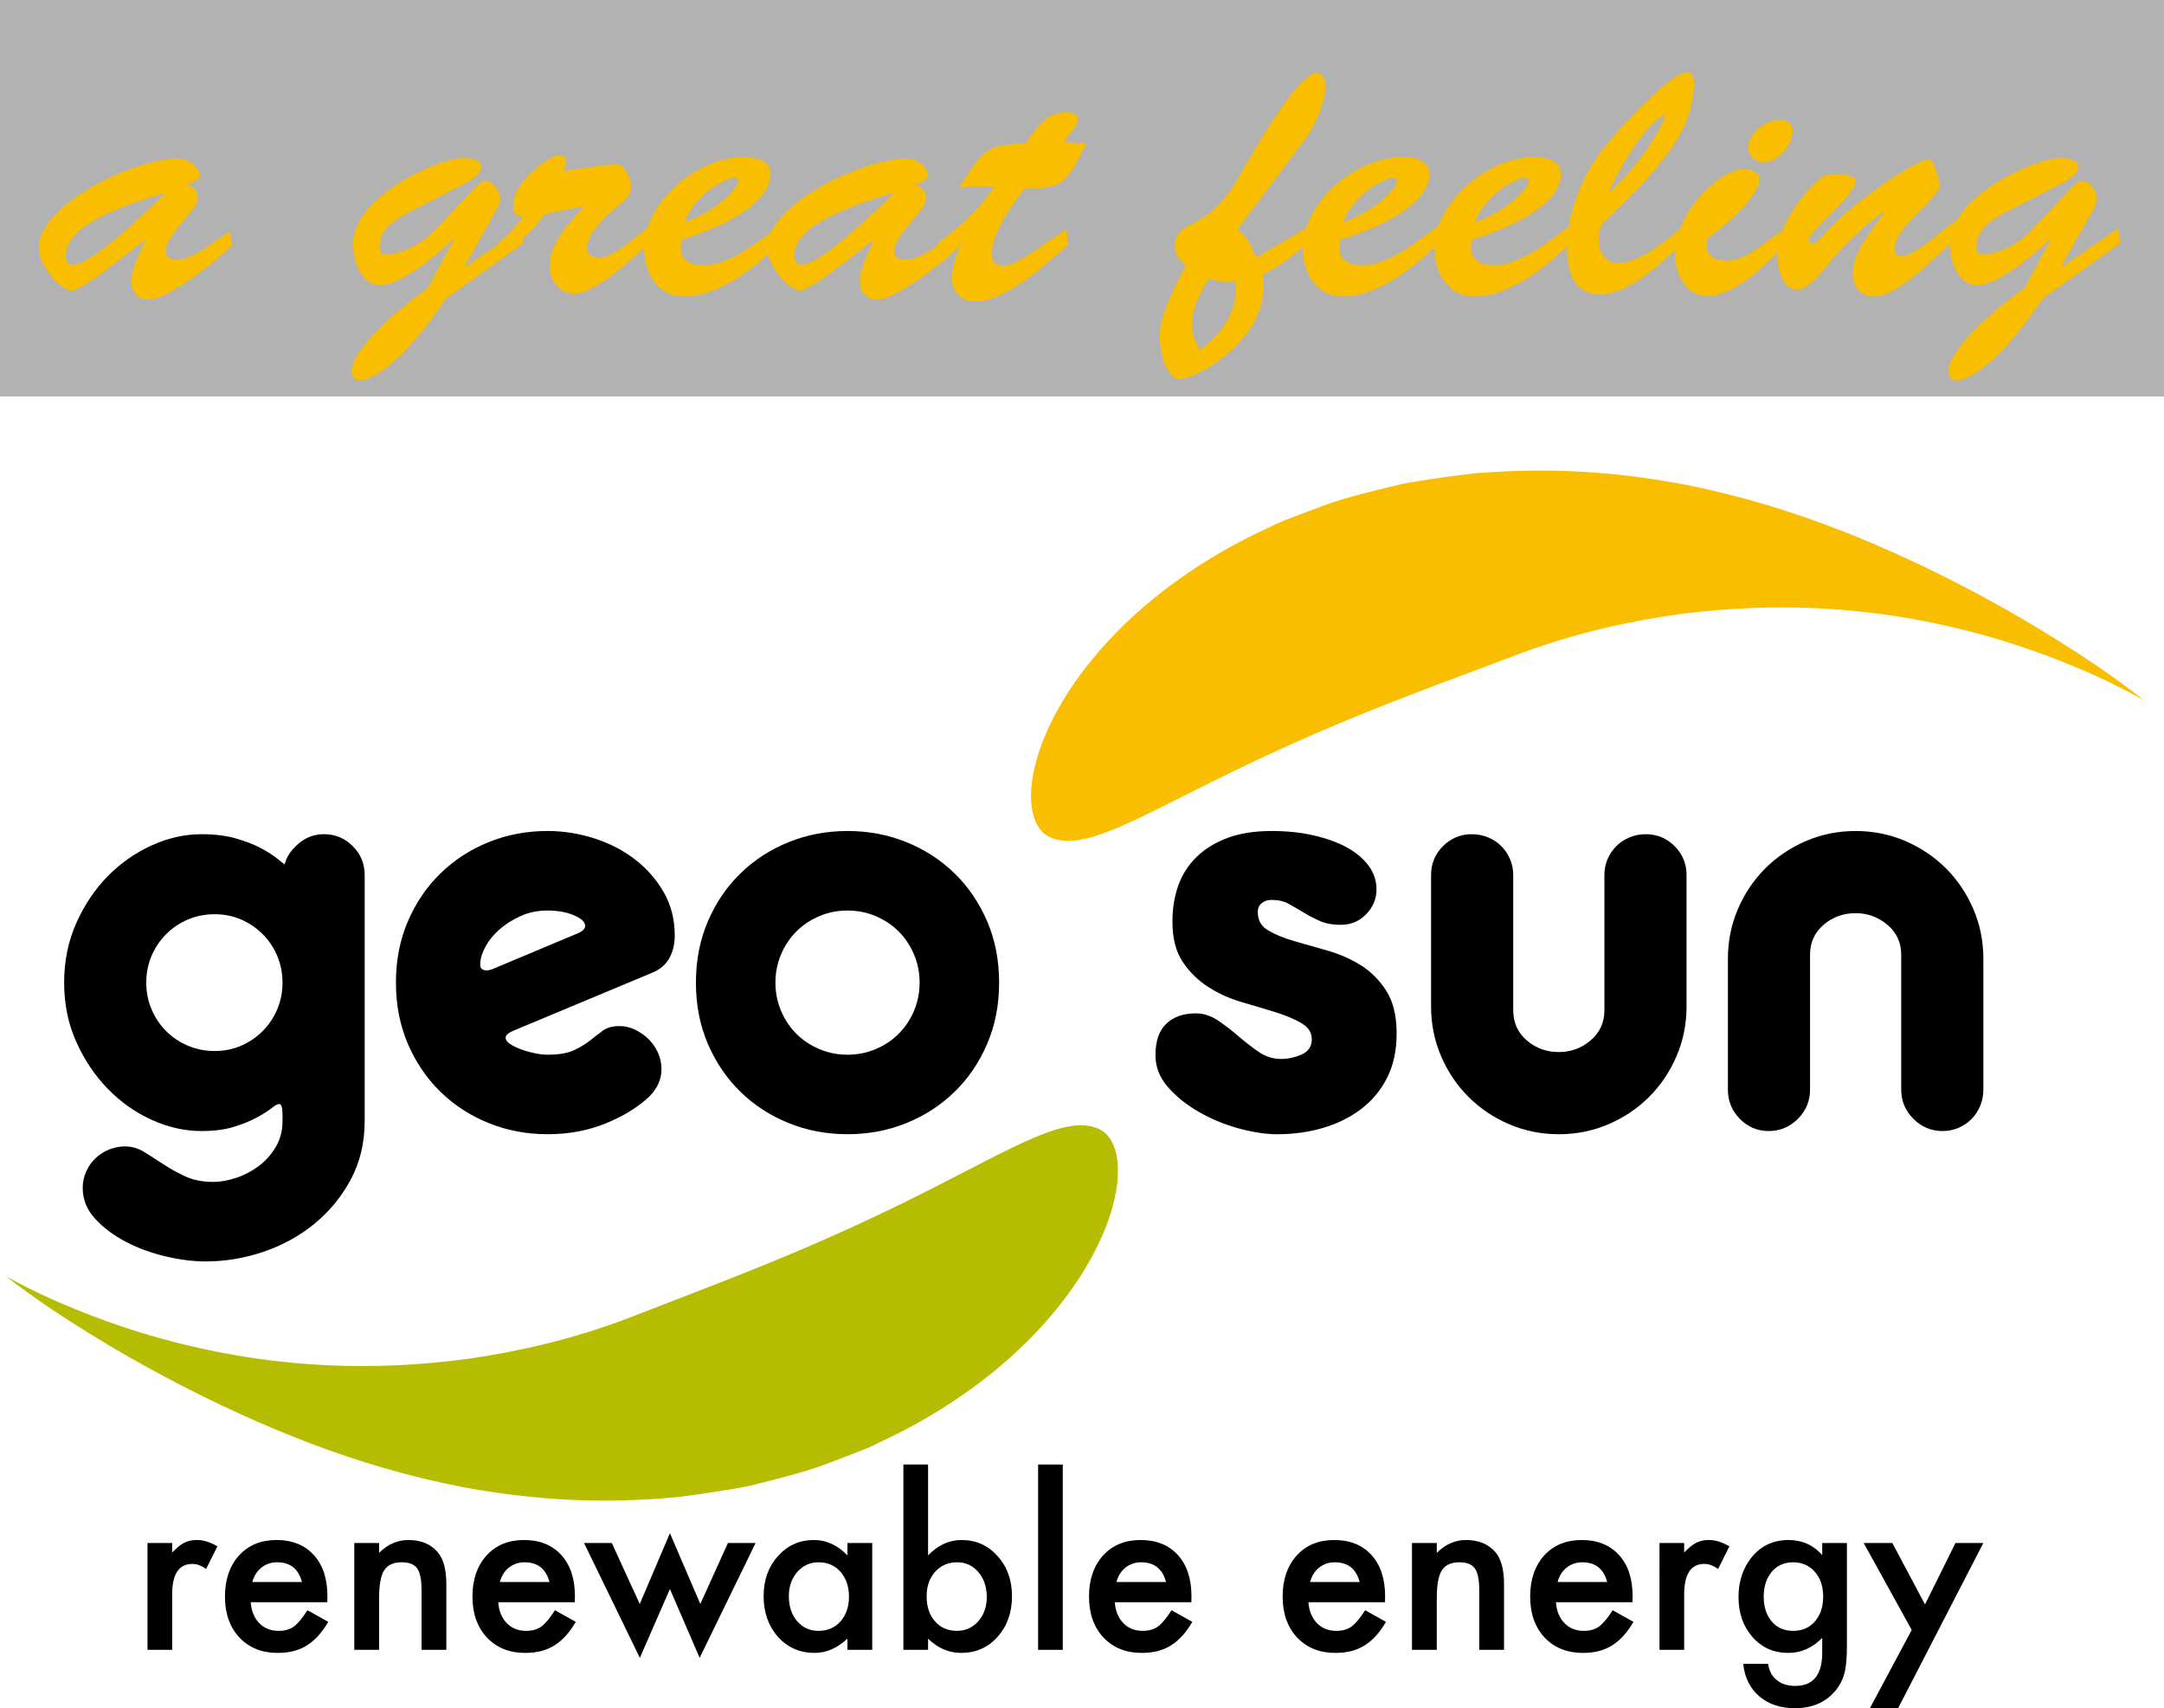 <?xml version="1.0" encoding="utf-8"?>
<!-- Generator: Adobe Illustrator 16.0.0, SVG Export Plug-In . SVG Version: 6.00 Build 0)  -->
<!DOCTYPE svg PUBLIC "-//W3C//DTD SVG 1.1//EN" "http://www.w3.org/Graphics/SVG/1.1/DTD/svg11.dtd">
<svg version="1.1" id="Ebene_1" xmlns="http://www.w3.org/2000/svg" xmlns:xlink="http://www.w3.org/1999/xlink" x="0px" y="0px"
	 width="306.999px" height="242.313px" viewBox="0 0 306.999 242.313" enable-background="new 0 0 306.999 242.313"
	 xml:space="preserve">
<g>
	<g>
		<path d="M20.924,218.874h3.502v1.354c0.643-0.675,1.214-1.136,1.712-1.386c0.508-0.259,1.11-0.389,1.806-0.389
			c0.923,0,1.888,0.301,2.895,0.902l-1.603,3.207c-0.665-0.478-1.313-0.717-1.946-0.717c-1.909,0-2.864,1.443-2.864,4.327v7.86
			h-3.502V218.874z"/>
		<path d="M46.433,227.278H35.57c0.093,1.246,0.498,2.236,1.214,2.973c0.716,0.727,1.634,1.09,2.755,1.09
			c0.872,0,1.592-0.207,2.163-0.622c0.561-0.415,1.199-1.183,1.915-2.304l2.957,1.65c-0.457,0.777-0.939,1.444-1.447,2
			c-0.509,0.555-1.053,1.012-1.634,1.369s-1.209,0.619-1.883,0.785s-1.406,0.25-2.194,0.25c-2.262,0-4.078-0.727-5.447-2.18
			c-1.37-1.463-2.055-3.402-2.055-5.82c0-2.396,0.664-4.337,1.992-5.82c1.338-1.464,3.113-2.195,5.323-2.195
			c2.231,0,3.995,0.711,5.292,2.133c1.286,1.41,1.93,3.367,1.93,5.867L46.433,227.278z M42.838,224.415
			c-0.488-1.867-1.665-2.801-3.533-2.801c-0.426,0-0.825,0.064-1.199,0.193c-0.374,0.131-0.713,0.317-1.02,0.561
			c-0.306,0.244-0.568,0.537-0.786,0.88c-0.218,0.343-0.384,0.731-0.498,1.167H42.838z"/>
		<path d="M50.262,218.874h3.518v1.4c1.224-1.213,2.604-1.82,4.14-1.82c1.764,0,3.139,0.555,4.125,1.666
			c0.851,0.943,1.276,2.484,1.276,4.622v9.292h-3.517v-8.457c0-1.492-0.208-2.523-0.623-3.093c-0.405-0.581-1.142-0.87-2.21-0.87
			c-1.162,0-1.987,0.383-2.475,1.15c-0.477,0.756-0.716,2.077-0.716,3.963v7.307h-3.518V218.874z"/>
		<path d="M81.545,227.278H70.682c0.093,1.246,0.498,2.236,1.214,2.973c0.716,0.727,1.634,1.09,2.755,1.09
			c0.872,0,1.592-0.207,2.163-0.622c0.561-0.415,1.199-1.183,1.915-2.304l2.957,1.65c-0.457,0.777-0.939,1.444-1.447,2
			c-0.509,0.555-1.053,1.012-1.634,1.369s-1.209,0.619-1.883,0.785s-1.406,0.25-2.194,0.25c-2.262,0-4.078-0.727-5.447-2.18
			c-1.37-1.463-2.055-3.402-2.055-5.82c0-2.396,0.664-4.337,1.992-5.82c1.338-1.464,3.113-2.195,5.323-2.195
			c2.231,0,3.995,0.711,5.292,2.133c1.286,1.41,1.93,3.367,1.93,5.867L81.545,227.278z M77.95,224.415
			c-0.488-1.867-1.665-2.801-3.533-2.801c-0.426,0-0.825,0.064-1.199,0.193c-0.374,0.131-0.713,0.317-1.02,0.561
			c-0.306,0.244-0.568,0.537-0.786,0.88c-0.218,0.343-0.384,0.731-0.498,1.167H77.95z"/>
		<path d="M86.791,218.874l3.969,8.654l4.28-10.039l4.311,10.039l3.922-8.654h3.922l-7.938,16.296l-4.218-9.759l-4.265,9.759
			l-7.922-16.296H86.791z"/>
		<path d="M120.222,218.874h3.518v15.16h-3.518v-1.588c-1.442,1.349-2.993,2.023-4.653,2.023c-2.096,0-3.829-0.758-5.198-2.272
			c-1.359-1.546-2.039-3.476-2.039-5.79c0-2.271,0.68-4.166,2.039-5.681c1.359-1.515,3.061-2.272,5.105-2.272
			c1.764,0,3.346,0.727,4.747,2.18V218.874z M111.911,226.407c0,1.453,0.389,2.636,1.167,3.549c0.799,0.924,1.805,1.385,3.02,1.385
			c1.297,0,2.345-0.445,3.144-1.338c0.799-0.924,1.199-2.096,1.199-3.518s-0.4-2.594-1.199-3.518
			c-0.799-0.902-1.836-1.354-3.113-1.354c-1.204,0-2.21,0.456-3.019,1.369C112.31,223.907,111.911,225.048,111.911,226.407z"/>
		<path d="M131.662,207.746v12.888c1.401-1.453,2.988-2.18,4.763-2.18c2.044,0,3.746,0.763,5.105,2.288
			c1.359,1.515,2.039,3.403,2.039,5.665c0,2.334-0.685,4.265-2.054,5.79c-1.359,1.515-3.077,2.272-5.152,2.272
			c-1.753,0-3.32-0.675-4.7-2.023v1.588h-3.502v-26.288H131.662z M139.988,226.563c0-1.453-0.395-2.636-1.183-3.549
			c-0.799-0.934-1.8-1.4-3.004-1.4c-1.287,0-2.334,0.451-3.144,1.354c-0.799,0.893-1.198,2.055-1.198,3.486
			c0,1.474,0.394,2.651,1.183,3.533c0.789,0.902,1.826,1.354,3.113,1.354c1.214,0,2.22-0.451,3.02-1.354
			C139.583,229.074,139.988,227.933,139.988,226.563z"/>
		<path d="M150.774,207.746v26.288h-3.502v-26.288H150.774z"/>
		<path d="M169.015,227.278h-10.863c0.093,1.246,0.498,2.236,1.214,2.973c0.716,0.727,1.635,1.09,2.755,1.09
			c0.872,0,1.593-0.207,2.163-0.622c0.561-0.415,1.199-1.183,1.914-2.304l2.957,1.65c-0.456,0.777-0.938,1.444-1.447,2
			c-0.508,0.555-1.053,1.012-1.634,1.369s-1.209,0.619-1.884,0.785c-0.674,0.166-1.406,0.25-2.193,0.25
			c-2.263,0-4.078-0.727-5.447-2.18c-1.371-1.463-2.055-3.402-2.055-5.82c0-2.396,0.664-4.337,1.992-5.82
			c1.338-1.464,3.112-2.195,5.322-2.195c2.23,0,3.994,0.711,5.292,2.133c1.286,1.41,1.93,3.367,1.93,5.867L169.015,227.278z
			 M165.42,224.415c-0.488-1.867-1.666-2.801-3.533-2.801c-0.426,0-0.825,0.064-1.199,0.193c-0.373,0.131-0.713,0.317-1.02,0.561
			c-0.306,0.244-0.567,0.537-0.785,0.88c-0.219,0.343-0.385,0.731-0.498,1.167H165.42z"/>
		<path d="M196.485,227.278h-10.863c0.093,1.246,0.498,2.236,1.214,2.973c0.716,0.727,1.635,1.09,2.755,1.09
			c0.872,0,1.593-0.207,2.163-0.622c0.561-0.415,1.199-1.183,1.914-2.304l2.957,1.65c-0.456,0.777-0.938,1.444-1.447,2
			c-0.508,0.555-1.053,1.012-1.634,1.369s-1.209,0.619-1.884,0.785c-0.674,0.166-1.406,0.25-2.193,0.25
			c-2.263,0-4.078-0.727-5.447-2.18c-1.371-1.463-2.055-3.402-2.055-5.82c0-2.396,0.664-4.337,1.992-5.82
			c1.338-1.464,3.112-2.195,5.322-2.195c2.23,0,3.994,0.711,5.292,2.133c1.286,1.41,1.93,3.367,1.93,5.867L196.485,227.278z
			 M192.891,224.415c-0.488-1.867-1.666-2.801-3.533-2.801c-0.426,0-0.825,0.064-1.199,0.193c-0.373,0.131-0.713,0.317-1.02,0.561
			c-0.306,0.244-0.567,0.537-0.785,0.88c-0.219,0.343-0.385,0.731-0.498,1.167H192.891z"/>
		<path d="M200.314,218.874h3.518v1.4c1.224-1.213,2.604-1.82,4.14-1.82c1.764,0,3.139,0.555,4.124,1.666
			c0.852,0.943,1.276,2.484,1.276,4.622v9.292h-3.517v-8.457c0-1.492-0.209-2.523-0.623-3.093c-0.404-0.581-1.142-0.87-2.211-0.87
			c-1.162,0-1.986,0.383-2.475,1.15c-0.477,0.756-0.715,2.077-0.715,3.963v7.307h-3.518V218.874z"/>
		<path d="M231.598,227.278h-10.863c0.094,1.246,0.498,2.236,1.214,2.973c0.716,0.727,1.634,1.09,2.755,1.09
			c0.871,0,1.592-0.207,2.163-0.622c0.561-0.415,1.198-1.183,1.915-2.304l2.957,1.65c-0.457,0.777-0.939,1.444-1.447,2
			c-0.51,0.555-1.054,1.012-1.635,1.369s-1.209,0.619-1.883,0.785c-0.675,0.166-1.406,0.25-2.195,0.25
			c-2.262,0-4.078-0.727-5.447-2.18c-1.369-1.463-2.055-3.402-2.055-5.82c0-2.396,0.664-4.337,1.992-5.82
			c1.339-1.464,3.113-2.195,5.323-2.195c2.231,0,3.995,0.711,5.292,2.133c1.286,1.41,1.93,3.367,1.93,5.867L231.598,227.278z
			 M228.002,224.415c-0.487-1.867-1.664-2.801-3.532-2.801c-0.426,0-0.825,0.064-1.198,0.193c-0.374,0.131-0.714,0.317-1.02,0.561
			c-0.307,0.244-0.568,0.537-0.786,0.88s-0.384,0.731-0.498,1.167H228.002z"/>
		<path d="M235.426,218.874h3.502v1.354c0.644-0.675,1.215-1.136,1.713-1.386c0.508-0.259,1.109-0.389,1.805-0.389
			c0.924,0,1.889,0.301,2.896,0.902l-1.603,3.207c-0.665-0.478-1.313-0.717-1.946-0.717c-1.909,0-2.864,1.443-2.864,4.327v7.86
			h-3.502V218.874z"/>
		<path d="M262.01,233.676c0,0.716-0.023,1.347-0.07,1.892c-0.047,0.544-0.111,1.023-0.194,1.439
			c-0.249,1.141-0.737,2.121-1.464,2.941c-1.369,1.576-3.252,2.365-5.648,2.365c-2.023,0-3.689-0.547-4.996-1.643
			c-1.35-1.125-2.128-2.679-2.335-4.66h3.517c0.135,0.746,0.359,1.322,0.67,1.727c0.727,0.945,1.785,1.417,3.176,1.417
			c2.563,0,3.844-1.567,3.844-4.7v-2.117c-1.391,1.422-2.994,2.133-4.81,2.133c-2.065,0-3.757-0.748-5.073-2.242
			c-1.328-1.514-1.992-3.408-1.992-5.68c0-2.211,0.617-4.088,1.852-5.635c1.328-1.639,3.082-2.459,5.261-2.459
			c1.909,0,3.497,0.711,4.763,2.133v-1.713h3.502V233.676z M258.648,226.493c0-1.471-0.395-2.646-1.184-3.527
			c-0.799-0.901-1.82-1.352-3.066-1.352c-1.328,0-2.376,0.492-3.144,1.476c-0.695,0.881-1.043,2.021-1.043,3.419
			c0,1.377,0.348,2.507,1.043,3.387c0.757,0.964,1.806,1.445,3.144,1.445c1.339,0,2.396-0.486,3.176-1.461
			C258.289,229,258.648,227.87,258.648,226.493z"/>
		<path d="M271.208,231.217l-6.817-12.343h4.063l4.639,8.717l4.326-8.717h3.953l-12.078,23.408h-4L271.208,231.217z"/>
	</g>
	<g>
		<path d="M49.741,167.358c-1.329,2.456-3.058,4.55-5.188,6.279c-2.131,1.729-4.537,3.045-7.218,3.947
			c-2.683,0.902-5.402,1.354-8.159,1.354c-1.755,0-3.647-0.238-5.677-0.715s-3.91-1.165-5.639-2.067s-3.184-1.993-4.361-3.271
			c-1.179-1.278-1.767-2.744-1.767-4.398c0-0.803,0.162-1.568,0.489-2.294c0.325-0.728,0.764-1.354,1.316-1.88
			c0.551-0.526,1.19-0.939,1.917-1.24c0.726-0.301,1.491-0.451,2.293-0.451c0.952,0,1.854,0.263,2.707,0.789
			c0.852,0.526,1.754,1.102,2.707,1.729c0.952,0.626,1.993,1.203,3.121,1.729s2.444,0.789,3.948,0.789
			c1.002,0,2.08-0.188,3.233-0.563c1.152-0.376,2.218-0.929,3.196-1.654c0.978-0.728,1.792-1.63,2.444-2.707
			c0.651-1.079,0.978-2.318,0.978-3.722v-0.828c0-1.053-0.15-1.578-0.451-1.578c-0.251,0-0.627,0.201-1.128,0.602
			c-0.502,0.401-1.191,0.84-2.068,1.315c-0.878,0.478-1.955,0.915-3.233,1.315c-1.278,0.402-2.82,0.602-4.625,0.602
			c-2.357,0-4.7-0.525-7.031-1.578c-2.331-1.053-4.412-2.52-6.241-4.399c-1.831-1.88-3.322-4.099-4.474-6.654
			c-1.154-2.557-1.729-5.364-1.729-8.422s0.576-5.877,1.729-8.46c1.152-2.581,2.644-4.799,4.474-6.654
			c1.829-1.854,3.91-3.309,6.241-4.361c2.331-1.053,4.674-1.579,7.031-1.579c1.854,0,3.484,0.201,4.888,0.602
			c1.403,0.402,2.594,0.865,3.572,1.391s1.741,1.015,2.293,1.466c0.551,0.451,0.902,0.727,1.053,0.827
			c0.25-1.053,0.902-2.03,1.955-2.933s2.255-1.354,3.609-1.354c1.604,0,2.97,0.564,4.098,1.692s1.692,2.494,1.692,4.098v34.89
			C51.733,162.12,51.068,164.901,49.741,167.358z M21.505,143.185c0.5,1.178,1.19,2.206,2.068,3.082
			c0.876,0.878,1.905,1.567,3.083,2.068c1.177,0.502,2.444,0.752,3.797,0.752s2.606-0.25,3.76-0.752
			c1.152-0.501,2.167-1.19,3.045-2.068c0.876-0.876,1.566-1.904,2.068-3.082c0.5-1.178,0.752-2.444,0.752-3.798
			s-0.251-2.619-0.752-3.798c-0.502-1.177-1.191-2.205-2.068-3.082c-0.878-0.877-1.893-1.566-3.045-2.068
			c-1.154-0.5-2.406-0.752-3.76-0.752s-2.62,0.252-3.797,0.752c-1.178,0.502-2.207,1.191-3.083,2.068
			c-0.877,0.877-1.567,1.905-2.068,3.082c-0.501,1.179-0.752,2.444-0.752,3.798S21.004,142.007,21.505,143.185z"/>
		<path d="M71.734,147.207c0,0.301,0.2,0.589,0.602,0.864c0.401,0.276,0.902,0.526,1.504,0.752s1.252,0.414,1.955,0.564
			c0.702,0.15,1.328,0.225,1.88,0.225c1.604,0,2.857-0.212,3.76-0.639c0.902-0.426,1.666-0.889,2.293-1.391
			c0.626-0.501,1.228-0.965,1.805-1.391c0.576-0.426,1.365-0.64,2.369-0.64c0.752,0,1.491,0.177,2.218,0.526
			c0.726,0.352,1.365,0.803,1.917,1.354c0.551,0.552,0.989,1.191,1.316,1.917c0.326,0.728,0.489,1.492,0.489,2.294
			c0,1.454-0.577,2.758-1.729,3.91c-1.604,1.504-3.66,2.77-6.166,3.797c-2.507,1.027-5.264,1.541-8.271,1.541
			c-2.958,0-5.741-0.525-8.347-1.578c-2.607-1.053-4.887-2.531-6.842-4.438c-1.955-1.904-3.497-4.173-4.625-6.805
			c-1.128-2.631-1.692-5.526-1.692-8.685s0.564-6.054,1.692-8.685c1.128-2.632,2.669-4.9,4.625-6.805
			c1.955-1.905,4.235-3.384,6.842-4.437c2.606-1.053,5.388-1.579,8.347-1.579c2.256,0,4.474,0.351,6.655,1.053
			c2.181,0.703,4.11,1.705,5.79,3.008c1.679,1.304,3.032,2.857,4.06,4.662c1.027,1.805,1.542,3.835,1.542,6.091
			c0,1.254-0.263,2.344-0.79,3.271s-1.366,1.616-2.519,2.067l-19.625,8.196C72.084,146.53,71.734,146.856,71.734,147.207z
			 M68.388,137.47c0.175,0.125,0.388,0.188,0.639,0.188c0.2,0,0.451-0.049,0.752-0.15l12.182-5.113
			c0.701-0.301,1.053-0.65,1.053-1.053c0-0.551-0.526-1.053-1.579-1.504s-2.306-0.677-3.76-0.677c-1.404,0-2.682,0.263-3.835,0.79
			c-1.154,0.525-2.156,1.165-3.008,1.917c-0.853,0.752-1.517,1.579-1.993,2.481c-0.477,0.902-0.714,1.729-0.714,2.481
			C68.125,137.131,68.212,137.345,68.388,137.47z"/>
		<path d="M111.887,159.313c-2.607-1.053-4.887-2.531-6.842-4.438c-1.955-1.904-3.497-4.173-4.625-6.805
			c-1.128-2.631-1.692-5.526-1.692-8.685s0.564-6.054,1.692-8.685c1.128-2.632,2.669-4.9,4.625-6.805
			c1.955-1.905,4.235-3.384,6.842-4.437c2.606-1.053,5.388-1.579,8.347-1.579c2.957,0,5.739,0.526,8.347,1.579
			c2.606,1.053,4.887,2.532,6.842,4.437c1.955,1.905,3.497,4.173,4.625,6.805c1.128,2.631,1.692,5.526,1.692,8.685
			s-0.564,6.054-1.692,8.685c-1.128,2.632-2.669,4.9-4.625,6.805c-1.955,1.906-4.236,3.385-6.842,4.438
			c-2.607,1.053-5.39,1.578-8.347,1.578C117.275,160.892,114.493,160.366,111.887,159.313z M110.797,143.372
			c0.526,1.254,1.252,2.344,2.181,3.271c0.927,0.928,2.018,1.654,3.271,2.18c1.252,0.526,2.582,0.789,3.985,0.789
			c1.403,0,2.731-0.263,3.985-0.789c1.252-0.525,2.343-1.252,3.271-2.18c0.927-0.928,1.654-2.018,2.181-3.271
			c0.526-1.252,0.79-2.582,0.79-3.985s-0.263-2.731-0.79-3.985c-0.526-1.252-1.254-2.343-2.181-3.271
			c-0.928-0.926-2.019-1.654-3.271-2.18c-1.254-0.527-2.583-0.79-3.985-0.79c-1.404,0-2.733,0.263-3.985,0.79
			c-1.253,0.525-2.344,1.254-3.271,2.18c-0.928,0.929-1.654,2.02-2.181,3.271c-0.526,1.254-0.79,2.582-0.79,3.985
			S110.271,142.12,110.797,143.372z"/>
		<path d="M196.781,152.884c-0.902,1.78-2.131,3.26-3.685,4.437c-1.555,1.179-3.347,2.067-5.376,2.669
			c-2.031,0.602-4.199,0.902-6.505,0.902c-1.654,0-3.485-0.275-5.489-0.826c-2.006-0.551-3.885-1.328-5.639-2.332
			c-1.756-1.002-3.223-2.18-4.399-3.533c-1.179-1.354-1.767-2.857-1.767-4.512c0-2.005,0.513-3.496,1.541-4.475
			c1.027-0.977,2.418-1.466,4.174-1.466c1.102,0,2.154,0.339,3.158,1.015c1.002,0.678,1.967,1.418,2.895,2.219
			c0.927,0.803,1.879,1.541,2.857,2.218c0.977,0.677,2.041,1.015,3.195,1.015c1.002,0,1.98-0.212,2.933-0.639
			c0.952-0.426,1.429-1.14,1.429-2.143c0-0.951-0.488-1.717-1.467-2.293c-0.977-0.576-2.193-1.091-3.646-1.542
			c-1.455-0.451-3.045-0.927-4.775-1.429c-1.729-0.5-3.32-1.215-4.773-2.143c-1.455-0.928-2.67-2.117-3.647-3.572
			c-0.978-1.453-1.466-3.357-1.466-5.715c0-1.854,0.274-3.559,0.826-5.113c0.551-1.553,1.416-2.906,2.595-4.06
			c1.177-1.153,2.644-2.055,4.398-2.707c1.755-0.651,3.835-0.978,6.241-0.978c2.205,0,4.223,0.214,6.053,0.639
			c1.83,0.426,3.396,1.003,4.7,1.729c1.303,0.727,2.317,1.592,3.046,2.594c0.726,1.003,1.09,2.105,1.09,3.308
			c0,1.354-0.488,2.532-1.467,3.534c-0.977,1.004-2.168,1.504-3.571,1.504c-1.203,0-2.218-0.188-3.046-0.564
			c-0.826-0.375-1.592-0.775-2.293-1.203c-0.703-0.425-1.391-0.827-2.068-1.203c-0.676-0.376-1.492-0.564-2.443-0.564
			c-0.553,0-1.016,0.15-1.391,0.451c-0.377,0.301-0.564,0.728-0.564,1.278c0,1.154,0.488,2.019,1.467,2.594
			c0.977,0.578,2.191,1.079,3.646,1.504c1.453,0.428,3.033,0.879,4.737,1.354c1.704,0.478,3.282,1.166,4.737,2.068
			c1.453,0.902,2.67,2.118,3.646,3.646c0.979,1.53,1.467,3.547,1.467,6.054C198.135,149.011,197.684,151.104,196.781,152.884z"/>
		<path d="M214.075,159.464c-2.206-0.952-4.124-2.243-5.752-3.873c-1.63-1.629-2.921-3.546-3.872-5.752
			c-0.953-2.205-1.43-4.561-1.43-7.068v-18.648c0-1.604,0.564-2.97,1.692-4.098s2.493-1.692,4.099-1.692
			c0.801,0,1.565,0.15,2.293,0.451c0.727,0.301,1.354,0.714,1.879,1.241c0.527,0.526,0.94,1.141,1.241,1.842
			c0.301,0.703,0.451,1.454,0.451,2.256v19.174c0,1.755,0.64,3.185,1.917,4.286c1.279,1.104,2.795,1.654,4.55,1.654
			c1.704,0,3.208-0.551,4.512-1.654c1.303-1.102,1.955-2.531,1.955-4.286v-19.174c0-0.802,0.15-1.553,0.451-2.256
			c0.301-0.702,0.714-1.316,1.241-1.842c0.525-0.526,1.152-0.94,1.879-1.241s1.491-0.451,2.294-0.451
			c1.604,0,2.97,0.564,4.098,1.692s1.692,2.494,1.692,4.098v18.648c0,2.508-0.478,4.863-1.43,7.068
			c-0.952,2.206-2.243,4.123-3.871,5.752c-1.631,1.63-3.548,2.921-5.753,3.873c-2.206,0.952-4.562,1.428-7.068,1.428
			S216.281,160.416,214.075,159.464z"/>
		<path d="M270.32,119.31c2.205,0.953,4.123,2.244,5.752,3.873c1.629,1.629,2.92,3.547,3.873,5.752
			c0.951,2.207,1.428,4.563,1.428,7.068v18.572c0,0.803-0.15,1.568-0.451,2.294c-0.301,0.728-0.714,1.354-1.24,1.88
			s-1.141,0.939-1.842,1.24c-0.703,0.301-1.455,0.451-2.256,0.451c-1.605,0-2.983-0.575-4.136-1.729
			c-1.153-1.152-1.729-2.531-1.729-4.137v-19.174c0-1.703-0.652-3.107-1.955-4.211c-1.305-1.102-2.809-1.654-4.512-1.654
			c-1.756,0-3.271,0.553-4.549,1.654c-1.279,1.104-1.918,2.508-1.918,4.211v19.174c0,1.605-0.576,2.984-1.729,4.137
			c-1.153,1.153-2.532,1.729-4.136,1.729c-1.604,0-2.97-0.575-4.098-1.729c-1.128-1.152-1.691-2.531-1.691-4.137v-18.572
			c0-2.506,0.475-4.861,1.428-7.068c0.952-2.205,2.243-4.123,3.873-5.752c1.629-1.628,3.546-2.92,5.752-3.873
			c2.205-0.952,4.561-1.429,7.068-1.429C265.758,117.881,268.113,118.358,270.32,119.31z"/>
	</g>
	<g>
		<g>
			<g>
				<g>
					<path fill-rule="evenodd" clip-rule="evenodd" fill="#B6BD00" d="M94.693,212.484c1.392-0.076,2.659-0.282,3.975-0.456
						c1.306-0.184,2.611-0.381,3.914-0.592c1.301-0.224,2.605-0.403,3.892-0.701c1.286-0.313,2.567-0.638,3.84-0.974
						c2.548-0.674,5.074-1.349,7.512-2.322c1.22-0.467,2.433-0.931,3.637-1.392c0.599-0.239,1.195-0.478,1.79-0.716
						c0.583-0.279,1.165-0.558,1.743-0.835c9.291-4.298,17.271-10.23,22.932-16.52c5.699-6.275,9.063-12.812,10.193-17.935
						c1.155-5.14,0.141-8.839-2.252-9.912c-2.387-1.081-5.457-0.337-9.363,1.334c-3.902,1.68-8.64,4.269-14.252,7.107
						c-5.606,2.853-12.102,5.949-19.363,9.011c-7.228,3.078-15.318,6.113-23.557,9.321c-8.214,3.126-15.709,4.785-22.716,5.819
						c-7.018,0.95-13.574,1.25-20.221,0.945c-6.647-0.328-13.406-1.226-20.854-3.086c-3.724-0.931-7.617-2.115-11.729-3.646
						c-4.108-1.538-8.458-3.385-12.958-5.883c4.067,3.166,8.064,5.774,11.857,8.128c3.801,2.348,7.431,4.409,10.946,6.272
						c7.034,3.724,13.585,6.704,20.359,9.291c6.783,2.561,13.807,4.707,21.957,6.271C74.123,212.482,83.452,213.422,94.693,212.484z
						"/>
				</g>
			</g>
		</g>
		<g>
			<g>
				<g>
					<path fill-rule="evenodd" clip-rule="evenodd" fill="#F9BE00" d="M210.642,67.04c-1.393,0.062-2.659,0.256-3.978,0.416
						c-1.309,0.169-2.615,0.353-3.92,0.55c-1.303,0.211-2.608,0.376-3.898,0.662c-1.289,0.299-2.573,0.61-3.85,0.933
						c-2.555,0.646-5.087,1.296-7.535,2.243c-1.225,0.454-2.442,0.906-3.65,1.354c-0.602,0.233-1.2,0.465-1.797,0.696
						c-0.586,0.273-1.17,0.546-1.751,0.817c-9.334,4.201-17.373,10.049-23.1,16.278c-5.763,6.214-9.193,12.713-10.377,17.824
						c-1.209,5.126-0.233,8.836,2.148,9.934c2.376,1.106,5.452,0.395,9.376-1.234c3.92-1.638,8.684-4.177,14.324-6.957
						c5.635-2.793,12.16-5.821,19.452-8.806c7.259-3.002,15.377-5.953,23.649-9.076c8.247-3.041,15.76-4.627,22.775-5.592
						c7.027-0.884,13.586-1.121,20.229-0.756c6.643,0.39,13.393,1.348,20.823,3.274c3.715,0.964,7.597,2.183,11.694,3.75
						c4.093,1.574,8.426,3.459,12.904,5.996c-4.038-3.2-8.012-5.844-11.783-8.23c-3.778-2.38-7.39-4.475-10.887-6.369
						c-7-3.785-13.521-6.824-20.271-9.474c-6.757-2.622-13.758-4.835-21.89-6.476C231.201,67.25,221.886,66.221,210.642,67.04z"/>
				</g>
			</g>
		</g>
	</g>
</g>
<rect fill="#B2B2B2" width="306.999" height="56.238"/>
<g>
	<path fill="#F9BE00" d="M15.653,37.844c-0.994,0.75-4.343,3.351-5.546,3.351c-1.465,0-4.5-3.3-4.604-5.9
		c-0.209-6.25,13.395-12.651,19.464-12.801c2.407-0.05,3.401,1.8,3.401,2.4s-1.36,1.1-1.831,1.25c0.994,0.4,1.517,0.95,1.517,2.05
		c0,1.6-4.552,5.1-4.552,7.45c0,0.85,0.785,1.2,1.622,1.2c2.197,0,5.18-2.55,7.43-4l0.418,1.85c-2.25,2.45-9.261,7.8-11.825,7.8
		c-1.727,0-2.512-1.2-2.512-2.65c0-1.6,1.256-4.25,1.936-5.601l-0.104-0.1L15.653,37.844z M9.323,36.544
		c0.052,0.25,0.261,1.15,1.046,1c1.046-0.2,2.668-0.05,13.028-10.051l-0.105-0.1C10.84,31.044,9.323,34.094,9.323,36.544z"/>
	<path fill="#F9BE00" d="M64.37,33.994l-0.105-0.1c-1.883,2-7.377,6.551-10.255,6.551c-2.93,0-3.924-3.65-3.924-5.851
		c0-6.55,11.406-11.851,15.435-12.201c0.732-0.05,2.773,0.15,2.773,1.25c0,0.9-1.046,1.6-1.727,2.05l-5.965,3.1
		c-3.296,1.7-7.168,3.1-6.697,6.75c0.053,0.4,0.367,0.5,0.837,0.5c1.465,0.15,4.657-1.05,6.645-3.1l5.599-5.9
		c0.523-0.55,1.151-1.4,1.988-1.4c1.047,0,1.988,1.7,1.988,2.55c0,0.75-0.732,1.9-1.099,2.55l-3.924,7l0.105,0.1l7.953-5.45
		l0.262,2.1l-11.04,7.9c-5.494,8.351-10.098,11.551-12.139,11.551c-0.732,0-1.204-0.55-1.204-1.2c0-3.6,7.953-9.9,10.831-11.9
		L64.37,33.994z"/>
	<path fill="#F9BE00" d="M77.243,30.394c-1.832,2.75-4.029,4.05-6.279,6.2l-0.209-2.2c1.36-1.05,2.459-2.3,3.453-3.65
		c-1.099-0.1-1.413-0.5-1.413-1.55c0-3.6,5.337-7.2,6.592-7.2c0.523,0,0.942,0.4,0.942,0.85c0,0.5-0.157,0.95-0.366,1.4
		c4.918-0.65,7.796-1.25,8.319-0.65c0.785,0.95,1.151,1.75,1.256,2.65c0,1.55-0.994,2.3-2.198,3.25c-1.517,1.25-4.081,3.7-4.081,5.7
		c0,0.8,0.837,1.4,1.622,1.4c2.25,0,5.546-3.25,7.272-4.5l0.367,1.85c-1.988,2.15-8.005,7.7-10.988,7.7
		c-2.198,0-3.558-1.95-3.558-3.85c0-3.4,2.721-6.05,4.813-8.451l-0.104-0.1L77.243,30.394z"/>
	<path fill="#F9BE00" d="M111.202,33.794c-3.192,3.55-8.947,8.25-14.127,8.25c-3.82,0-5.599-3.25-5.703-6.55
		c-0.209-6.55,7.377-13.25,14.179-13.201c1.674,0,3.767,0.4,3.767,2.4c0,2.45-2.563,6.15-12.609,9.3l-0.105,1.1
		c-0.157,1.9,1.57,2.55,3.244,2.55c3.715,0,8.11-3.65,10.883-5.75L111.202,33.794z M104.714,25.744c0-0.35-0.262-0.65-0.628-0.55
		c-2.616,0.65-5.651,3.05-7.063,6.35C101.626,30.044,104.766,26.594,104.714,25.744z"/>
	<path fill="#F9BE00" d="M119,37.844c-0.994,0.75-4.342,3.351-5.546,3.351c-1.465,0-4.5-3.3-4.604-5.9
		c-0.209-6.25,13.395-12.651,19.464-12.801c2.407-0.05,3.401,1.8,3.401,2.4s-1.36,1.1-1.831,1.25c0.994,0.4,1.518,0.95,1.518,2.05
		c0,1.6-4.552,5.1-4.552,7.45c0,0.85,0.785,1.2,1.622,1.2c2.197,0,5.18-2.55,7.43-4l0.418,1.85c-2.25,2.45-9.261,7.8-11.825,7.8
		c-1.727,0-2.512-1.2-2.512-2.65c0-1.6,1.256-4.25,1.936-5.601l-0.104-0.1L119,37.844z M112.669,36.544
		c0.052,0.25,0.261,1.15,1.046,1c1.046-0.2,2.668-0.05,13.028-10.051l-0.105-0.1C114.186,31.044,112.669,34.094,112.669,36.544z"/>
	<path fill="#F9BE00" d="M154.11,20.394c-2.459,4.75-2.877,6.6-8.633,6.25c-1.779,2.2-4.761,6.301-4.761,9.301
		c0,1.1,0.366,1.75,1.57,1.75c1.674,0,3.558-1.5,9-5.2l0.262,2.2c-3.087,2.7-8.738,8.05-13.186,8.05c-2.041,0-3.296-1.35-3.296-3.35
		c0-1.65,0.68-3.55,1.36-5l-0.104-0.1l-2.668,2.05l-0.576-1.9c3.14-2.3,6.017-4.851,7.953-8c-3.191,0-2.197-0.2-4.971,0.2l0.576-0.9
		c2.825-4.4,3.244-5.2,8.842-5.4c1.57-2.05,2.721-4.4,5.756-4.4c0.68,0,1.674,0.15,1.674,0.95c0,0.9-1.518,2.55-2.041,3.25
		L154.11,20.394z"/>
	<path fill="#F9BE00" d="M175.514,32.594c1.518,0.85,2.04,2.5,2.721,3.95l7.063-4.2l0.575,1.85c-2.093,1.8-4.186,3.55-6.75,4.75
		c0.21,0.95,0.105,1.85,0.053,2.75c-0.418,5.95-7.744,11.451-11.563,12c-2.407,0.35-3.088-4.3-3.088-5.95
		c0-3.25,2.25-7.201,3.663-10.051c-0.837-0.85-1.518-1.6-1.518-2.85c0-2,1.413-2.55,2.931-3.35c3.086-1.6,4.761-3.95,6.383-6.8
		c1.36-2.45,8.109-14.351,10.778-14.351c1.151,0,1.256,1.4,1.256,2.2c0,1.95-1.569,5.45-2.721,7L175.514,32.594z M175.305,39.895
		c-1.675,0.1-2.512,0.05-3.768-0.4c-1.361,2.2-2.197,4-2.407,5.65c-0.209,1.6,0.262,3,1.046,4.45
		C173.42,47.545,175.775,43.645,175.305,39.895z"/>
	<path fill="#F9BE00" d="M204.658,33.794c-3.191,3.55-8.947,8.25-14.127,8.25c-3.82,0-5.599-3.25-5.703-6.55
		c-0.209-6.55,7.377-13.25,14.18-13.201c1.674,0,3.767,0.4,3.767,2.4c0,2.45-2.563,6.15-12.609,9.3l-0.104,1.1
		c-0.157,1.9,1.569,2.55,3.244,2.55c3.715,0,8.109-3.65,10.883-5.75L204.658,33.794z M198.17,25.744c0-0.35-0.262-0.65-0.627-0.55
		c-2.617,0.65-5.651,3.05-7.064,6.35C195.083,30.044,198.223,26.594,198.17,25.744z"/>
	<path fill="#F9BE00" d="M223.339,33.794c-3.192,3.55-8.947,8.25-14.127,8.25c-3.819,0-5.599-3.25-5.703-6.55
		c-0.21-6.55,7.378-13.25,14.179-13.201c1.675,0,3.768,0.4,3.768,2.4c0,2.45-2.563,6.15-12.609,9.3l-0.105,1.1
		c-0.156,1.9,1.57,2.55,3.244,2.55c3.715,0,8.11-3.65,10.884-5.75L223.339,33.794z M216.852,25.744c0-0.35-0.262-0.65-0.629-0.55
		c-2.615,0.65-5.65,3.05-7.063,6.35C213.764,30.044,216.903,26.594,216.852,25.744z"/>
	<path fill="#F9BE00" d="M239.247,33.844c-2.878,2.85-7.796,7.9-12.296,7.9c-3.819,0-4.656-3.55-4.656-6.5
		c0-5.25,2.354-10.9,5.755-14.901c4.604-5.45,9.575-10.101,11.249-10.101c0.89,0,1.1,1.2,1.047,1.85
		c-0.366,4.75-1.727,9.151-13.08,19.651c-0.472,0.85-0.629,2.25-0.367,3.45c0.471,1.15,1.203,2.15,2.617,2.15
		c2.877,0,6.906-3.2,8.999-5L239.247,33.844z M228.416,27.144c3.715-3.3,6.959-8.1,7.9-10.951c-2.563,1.2-5.546,5.701-8.005,10.851
		L228.416,27.144z"/>
	<path fill="#F9BE00" d="M253.061,34.744c-2.354,2.75-6.959,7.25-10.936,7.25c-3.087,0-4.5-3.4-4.5-5.95
		c0-6.101,6.541-12.051,9.68-12.051c0.891,0,2.303,0.3,2.303,1.4c0,2.5-5.18,6.951-7.377,8.4c-0.42,2.05,0.365,3.15,2.772,3.15
		c2.772,0,5.493-2.65,7.587-4.1L253.061,34.744z M248.037,20.843c0-2.05,2.512-3.85,4.553-3.85c0.941,0,1.727,0.65,1.727,1.55
		c0,2-1.936,4.45-4.186,4.45C248.875,22.994,248.037,22.043,248.037,20.843z"/>
	<path fill="#F9BE00" d="M277.34,31.344l0.418,2.2c-2.772,2.351-8.162,8.5-11.98,8.5c-1.988,0-2.931-1.6-2.931-3.3
		c0-3,2.825-6.301,4.499-8.601l-0.104-0.1c-3.035,2.15-5.703,4.75-8.059,7.65c-0.784,0.95-2.721,3.4-4.133,3.4
		c-2.303,0-2.878-3.15-2.93-4.851c-0.158-3.45,3.139-8.5,6.174-10.951c0.68-0.55,1.15-0.6,2.04-0.6c3.14,0.1,2.878,0.8,2.878,1.1
		c0,1.95-6.593,7-6.593,8.201c0,0.3,0.262,0.55,0.575,0.55c0.367,0,0.838-0.45,1.047-0.7c4.186-5.101,13.813-11.251,15.33-11.251
		c0.21,0,0.523,0.25,0.838,0.95c0.313,0.75,0.627,1.65,0.785,2.7c0,1.95-6.437,5.75-6.437,9.201c0,0.45,0.419,0.9,0.942,0.9
		c1.256,0,3.558-1.75,4.5-2.5L277.34,31.344z"/>
	<path fill="#F9BE00" d="M290.894,33.994l-0.104-0.1c-1.884,2-7.378,6.551-10.256,6.551c-2.93,0-3.924-3.65-3.924-5.851
		c0-6.55,11.406-11.851,15.436-12.201c0.732-0.05,2.772,0.15,2.772,1.25c0,0.9-1.046,1.6-1.727,2.05l-5.965,3.1
		c-3.296,1.7-7.168,3.1-6.697,6.75c0.053,0.4,0.366,0.5,0.837,0.5c1.465,0.15,4.657-1.05,6.646-3.1l5.599-5.9
		c0.523-0.55,1.15-1.4,1.988-1.4c1.047,0,1.988,1.7,1.988,2.55c0,0.75-0.732,1.9-1.1,2.55l-3.924,7l0.105,0.1l7.952-5.45l0.262,2.1
		l-11.04,7.9c-5.494,8.351-10.098,11.551-12.139,11.551c-0.732,0-1.203-0.55-1.203-1.2c0-3.6,7.953-9.9,10.83-11.9L290.894,33.994z"
		/>
</g>
</svg>
